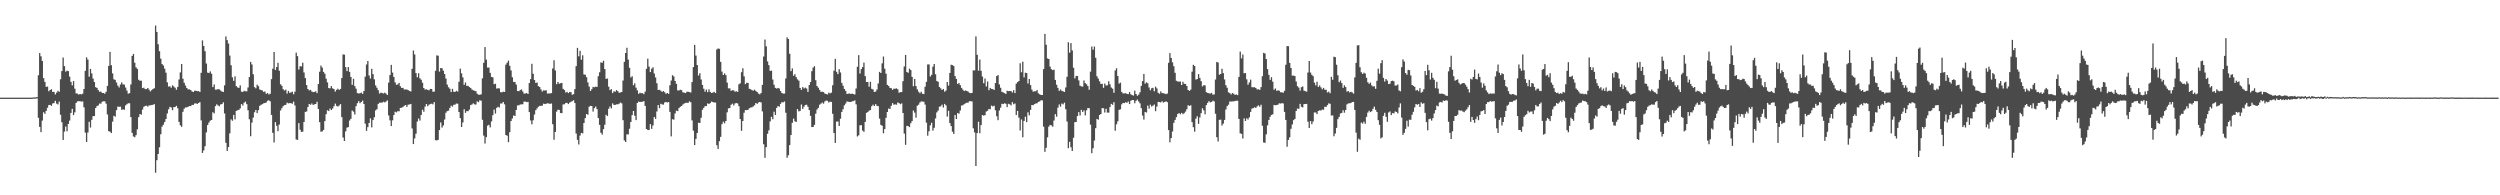 <svg xmlns="http://www.w3.org/2000/svg" width="1920" height="150"><path d="M0 75.000h1v1.000H0zM1 75.000h1v1.000H1zM2 75.000h1v1.000H2zM3 75.000h1v1.000H3zM4 75.000h1v1.000H4zM5 75.000h1v1.000H5zM6 75.000h1v1.000H6zM7 75.000h1v1.000H7zM8 75.000h1v1.000H8zM9 75.000h1v1.000H9zM10 75.000h1v1.000H10zM11 75.000h1v1.000H11zM12 75.000h1v1.000H12zM13 75.000h1v1.000H13zM14 75.000h1v1.000H14zM15 75.000h1v1.000H15zM16 75.000h1v1.000H16zM17 75.000h1v1.000H17zM18 75.000h1v1.000H18zM19 75.000h1v1.000H19zM20 75.000h1v1.000H20zM21 75.000h1v1.000H21zM22 75.000h1v1.000H22zM23 75.000h1v1.000H23zM24 74.985h1v1.000H24zM25 74.841h1v1.000H25zM26 74.779h1v1.000H26zM27 74.804h1v1.000H27zM28 74.539h1v1.000H28zM29 57.801h1v32.653H29zM30 40.775h1v56.637H30zM31 43.253h1v58.249H31zM32 46.790h1v45.830H32zM33 60.021h1v26.200H33zM34 62.853h1v24.613H34zM35 66.645h1v18.478H35zM36 66.518h1v16.252H36zM37 70.112h1v10.585H37zM38 69.108h1v11.407H38zM39 68.506h1v12.777H39zM40 70.603h1v8.878H40zM41 70.538h1v8.639H41zM42 72.495h1v4.927H42zM43 71.119h1v8.451H43zM44 69.741h1v10.470H44zM45 70.499h1v7.533H45zM46 60.857h1v27.268H46zM47 54.593h1v39.285H47zM48 44.180h1v63.364H48zM49 50.785h1v50.292H49zM50 55.022h1v42.166H50zM51 54.240h1v46.623H51zM52 54.627h1v40.530H52zM53 58.811h1v33.796H53zM54 62.867h1v23.849H54zM55 65.538h1v18.069H55zM56 62.247h1v26.134H56zM57 68.100h1v18.193H57zM58 71.719h1v7.346H58zM59 71.870h1v5.985H59zM60 72.654h1v5.085H60zM61 72.217h1v5.573H61zM62 72.501h1v5.515H62zM63 71.932h1v5.944H63zM64 68.333h1v14.122H64zM65 54.366h1v47.494H65zM66 44.020h1v65.053H66zM67 45.794h1v56.005H67zM68 58.866h1v34.687H68zM69 52.962h1v45.000H69zM70 56.358h1v35.626H70zM71 60.333h1v28.874H71zM72 63.001h1v26.137H72zM73 66.901h1v16.073H73zM74 67.530h1v13.985H74zM75 69.202h1v11.732H75zM76 70.522h1v8.976H76zM77 70.300h1v9.315H77zM78 71.363h1v6.781H78zM79 71.435h1v6.329H79zM80 71.978h1v5.825H80zM81 70.500h1v9.133H81zM82 65.949h1v21.941H82zM83 50.656h1v50.095H83zM84 39.841h1v61.258H84zM85 50.092h1v52.115H85zM86 56.349h1v37.113H86zM87 60.852h1v28.093H87zM88 61.384h1v28.198H88zM89 63.359h1v21.216H89zM90 65.763h1v16.123H90zM91 67.167h1v14.848H91zM92 64.897h1v17.015H92zM93 63.281h1v21.078H93zM94 64.836h1v19.114H94zM95 64.991h1v19.331H95zM96 67.210h1v13.720H96zM97 69.602h1v10.405H97zM98 71.931h1v7.359H98zM99 71.522h1v7.794H99zM100 64.847h1v25.081H100zM101 42.970h1v59.076H101zM102 41.401h1v63.421H102zM103 48.175h1v57.229H103zM104 51.708h1v52.095H104zM105 52.888h1v46.435H105zM106 61.235h1v28.772H106zM107 62.023h1v25.597H107zM108 61.976h1v26.095H108zM109 67.702h1v16.447H109zM110 67.309h1v14.694H110zM111 68.446h1v12.900H111zM112 68.398h1v12.751H112zM113 67.570h1v14.325H113zM114 68.843h1v12.134H114zM115 70.173h1v10.656H115zM116 69.200h1v11.501H116zM117 68.349h1v12.132H117zM118 67.746h1v12.212H118zM119 19.601h1v113.057H119zM120 24.541h1v98.505H120zM121 34.016h1v84.241H121zM122 39.297h1v73.802H122zM123 45.059h1v58.043H123zM124 49.180h1v48.026H124zM125 50.300h1v45.427H125zM126 52.757h1v40.929H126zM127 55.808h1v35.606H127zM128 63.218h1v23.918H128zM129 66.482h1v17.510H129zM130 66.286h1v15.804H130zM131 67.370h1v15.148H131zM132 65.558h1v19.065H132zM133 66.403h1v15.948H133zM134 67.381h1v14.771H134zM135 68.929h1v12.383H135zM136 66.773h1v16.387H136zM137 61.027h1v32.635H137zM138 55.615h1v40.660H138zM139 49.150h1v48.211H139zM140 60.465h1v25.395H140zM141 63.553h1v19.890H141zM142 65.693h1v16.863H142zM143 67.568h1v14.859H143zM144 68.653h1v13.390H144zM145 68.618h1v12.848H145zM146 69.181h1v12.329H146zM147 70.239h1v10.291H147zM148 70.652h1v9.952H148zM149 69.681h1v9.828H149zM150 69.655h1v9.680H150zM151 70.019h1v9.813H151zM152 69.920h1v9.175H152zM153 70.613h1v7.831H153zM154 55.921h1v36.548H154zM155 31.006h1v86.438H155zM156 35.333h1v80.176H156zM157 39.346h1v72.914H157zM158 48.781h1v52.904H158zM159 55.751h1v40.323H159zM160 56.113h1v37.974H160zM161 54.842h1v37.838H161zM162 56.623h1v35.546H162zM163 66.865h1v19.374H163zM164 64.877h1v22.230H164zM165 68.842h1v12.680H165zM166 68.804h1v11.335H166zM167 68.443h1v12.540H167zM168 68.647h1v12.966H168zM169 69.573h1v10.602H169zM170 70.306h1v9.609H170zM171 70.665h1v7.912H171zM172 65.555h1v21.591H172zM173 27.939h1v81.741H173zM174 30.840h1v85.089H174zM175 33.453h1v79.470H175zM176 42.687h1v59.719H176zM177 50.113h1v41.574H177zM178 59.394h1v33.344H178zM179 62.060h1v26.197H179zM180 58.617h1v33.083H180zM181 66.132h1v19.031H181zM182 67.144h1v17.524H182zM183 67.513h1v16.853H183zM184 65.551h1v17.654H184zM185 70.352h1v9.560H185zM186 70.648h1v10.383H186zM187 69.669h1v9.249H187zM188 70.078h1v8.005H188zM189 70.131h1v9.839H189zM190 67.166h1v17.527H190zM191 59.167h1v32.454H191zM192 47.510h1v57.126H192zM193 49.534h1v44.602H193zM194 57.020h1v33.290H194zM195 66.930h1v19.292H195zM196 67.841h1v16.620H196zM197 65.009h1v21.853H197zM198 66.225h1v18.385H198zM199 68.704h1v12.590H199zM200 69.153h1v11.314H200zM201 69.454h1v10.563H201zM202 70.581h1v8.763H202zM203 70.258h1v8.822H203zM204 72.078h1v6.607H204zM205 71.433h1v5.930H205zM206 72.537h1v4.531H206zM207 71.968h1v5.869H207zM208 60.798h1v27.457H208zM209 52.750h1v49.255H209zM210 39.887h1v69.537H210zM211 53.691h1v40.131H211zM212 51.490h1v45.056H212zM213 48.223h1v52.529H213zM214 54.315h1v41.316H214zM215 64.696h1v20.217H215zM216 65.877h1v17.212H216zM217 68.508h1v13.046H217zM218 69.492h1v11.269H218zM219 68.853h1v11.694H219zM220 71.855h1v7.009H220zM221 69.829h1v9.571H221zM222 71.264h1v7.879H222zM223 70.959h1v8.304H223zM224 70.377h1v9.299H224zM225 72.400h1v5.627H225zM226 70.390h1v10.610H226zM227 40.398h1v66.734H227zM228 43.087h1v64.364H228zM229 53.404h1v41.150H229zM230 50.816h1v48.835H230zM231 50.988h1v50.342H231zM232 48.160h1v52.941H232zM233 55.677h1v38.010H233zM234 59.977h1v25.941H234zM235 65.307h1v20.297H235zM236 68.354h1v13.855H236zM237 69.415h1v10.432H237zM238 69.022h1v11.477H238zM239 70.273h1v9.213H239zM240 70.762h1v9.850H240zM241 70.629h1v9.511H241zM242 70.111h1v9.746H242zM243 71.506h1v6.614H243zM244 64.526h1v19.204H244zM245 55.090h1v38.710H245zM246 50.356h1v50.831H246zM247 51.940h1v48.981H247zM248 55.193h1v44.616H248zM249 56.615h1v36.392H249zM250 60.426h1v27.267H250zM251 63.275h1v21.406H251zM252 67.656h1v17.650H252zM253 67.833h1v15.505H253zM254 66.120h1v18.412H254zM255 67.825h1v15.533H255zM256 68.415h1v13.208H256zM257 70.327h1v9.248H257zM258 68.955h1v12.350H258zM259 68.108h1v13.778H259zM260 69.047h1v12.072H260zM261 68.285h1v11.691H261zM262 59.949h1v30.016H262zM263 41.771h1v63.870H263zM264 42.003h1v66.299H264zM265 51.582h1v49.324H265zM266 54.624h1v43.435H266zM267 51.523h1v46.062H267zM268 55.191h1v37.360H268zM269 59.105h1v32.148H269zM270 65.143h1v19.769H270zM271 60.508h1v25.251H271zM272 66.171h1v21.773H272zM273 68.099h1v13.402H273zM274 71.493h1v7.768H274zM275 71.828h1v5.836H275zM276 71.581h1v7.688H276zM277 71.093h1v7.235H277zM278 72.097h1v5.147H278zM279 69.897h1v9.963H279zM280 58.894h1v36.082H280zM281 49.528h1v50.999H281zM282 46.866h1v50.780H282zM283 57.970h1v36.515H283zM284 60.310h1v30.636H284zM285 52.828h1v45.007H285zM286 56.941h1v35.284H286zM287 60.921h1v29.156H287zM288 65.602h1v19.169H288zM289 67.379h1v16.487H289zM290 69.296h1v10.525H290zM291 71.858h1v7.060H291zM292 71.123h1v7.702H292zM293 71.445h1v7.393H293zM294 71.815h1v6.301H294zM295 71.182h1v7.483H295zM296 71.865h1v6.112H296zM297 72.968h1v4.152H297zM298 63.450h1v25.246H298zM299 57.663h1v34.746H299zM300 49.804h1v47.002H300zM301 55.774h1v36.624H301zM302 59.072h1v29.302H302zM303 63.266h1v22.537H303zM304 65.112h1v21.190H304zM305 64.830h1v20.511H305zM306 63.622h1v21.858H306zM307 66.239h1v16.667H307zM308 67.544h1v15.205H308zM309 67.469h1v14.667H309zM310 68.750h1v12.431H310zM311 68.653h1v12.045H311zM312 68.749h1v13.339H312zM313 69.217h1v11.144H313zM314 69.829h1v10.381H314zM315 70.234h1v9.591H315zM316 52.861h1v45.786H316zM317 38.821h1v71.802H317zM318 41.854h1v64.461H318zM319 56.110h1v46.613H319zM320 59.357h1v33.997H320zM321 56.289h1v34.703H321zM322 60.162h1v32.445H322zM323 61.258h1v27.029H323zM324 63.546h1v20.716H324zM325 67.580h1v18.257H325zM326 68.808h1v13.083H326zM327 68.545h1v11.334H327zM328 69.035h1v12.501H328zM329 69.378h1v11.049H329zM330 68.278h1v11.624H330zM331 68.328h1v11.300H331zM332 70.441h1v9.744H332zM333 70.370h1v8.046H333zM334 54.392h1v53.270H334zM335 42.560h1v65.284H335zM336 42.764h1v64.653H336zM337 54.972h1v44.934H337zM338 52.223h1v41.817H338zM339 52.441h1v45.582H339zM340 54.344h1v42.028H340zM341 56.832h1v34.984H341zM342 60.344h1v26.213H342zM343 64.963h1v20.402H343zM344 67.033h1v17.985H344zM345 68.160h1v14.799H345zM346 70.707h1v10.434H346zM347 68.185h1v13.666H347zM348 70.444h1v10.019H348zM349 70.595h1v9.731H349zM350 69.743h1v9.753H350zM351 70.345h1v9.310H351zM352 62.824h1v23.174H352zM353 52.685h1v38.062H353zM354 56.332h1v41.201H354zM355 59.452h1v34.619H355zM356 65.129h1v18.772H356zM357 63.333h1v23.354H357zM358 65.952h1v19.384H358zM359 65.890h1v19.531H359zM360 66.860h1v17.310H360zM361 67.553h1v13.186H361zM362 68.782h1v11.424H362zM363 69.327h1v10.022H363zM364 69.753h1v10.420H364zM365 70.025h1v10.254H365zM366 71.951h1v5.936H366zM367 72.721h1v5.745H367zM368 72.740h1v4.288H368zM369 72.456h1v4.914H369zM370 60.162h1v31.822H370zM371 48.241h1v55.904H371zM372 36.152h1v74.061H372zM373 45.768h1v59.528H373zM374 51.859h1v44.649H374zM375 51.840h1v43.982H375zM376 55.987h1v41.855H376zM377 59.062h1v34.150H377zM378 59.411h1v29.062H378zM379 64.680h1v19.472H379zM380 64.304h1v22.872H380zM381 68.064h1v14.797H381zM382 67.749h1v14.240H382zM383 67.933h1v14.678H383zM384 70.768h1v8.752H384zM385 70.886h1v8.554H385zM386 70.385h1v7.966H386zM387 70.600h1v9.527H387zM388 49.649h1v54.007H388zM389 48.119h1v56.124H389zM390 46.583h1v62.550H390zM391 50.531h1v51.008H391zM392 54.049h1v38.934H392zM393 59.323h1v31.660H393zM394 62.862h1v25.816H394zM395 63.023h1v26.046H395zM396 64.973h1v19.464H396zM397 69.849h1v11.105H397zM398 70.048h1v10.871H398zM399 69.202h1v11.093H399zM400 68.673h1v11.455H400zM401 70.238h1v9.841H401zM402 71.863h1v6.160H402zM403 71.816h1v6.210H403zM404 71.357h1v7.106H404zM405 72.201h1v6.020H405zM406 63.801h1v22.248H406zM407 60.787h1v31.720H407zM408 48.994h1v46.501H408zM409 56.608h1v35.765H409zM410 61.459h1v26.486H410zM411 63.652h1v20.988H411zM412 63.365h1v19.889H412zM413 66.151h1v15.799H413zM414 66.821h1v14.531H414zM415 68.637h1v12.602H415zM416 70.302h1v10.857H416zM417 69.385h1v10.209H417zM418 69.503h1v10.442H418zM419 69.340h1v10.316H419zM420 71.908h1v7.384H420zM421 71.695h1v7.844H421zM422 71.766h1v8.025H422zM423 71.456h1v7.986H423zM424 52.595h1v42.802H424zM425 46.279h1v61.041H425zM426 54.133h1v47.181H426zM427 64.678h1v21.056H427zM428 62.922h1v21.295H428zM429 64.298h1v20.150H429zM430 63.903h1v22.905H430zM431 63.669h1v23.273H431zM432 68.244h1v12.006H432zM433 69.092h1v10.986H433zM434 71.042h1v8.048H434zM435 70.503h1v8.463H435zM436 71.528h1v8.406H436zM437 70.656h1v8.182H437zM438 70.818h1v7.343H438zM439 72.816h1v4.882H439zM440 72.282h1v4.706H440zM441 68.448h1v10.703H441zM442 50.788h1v51.752H442zM443 36.771h1v70.579H443zM444 43.263h1v67.666H444zM445 38.992h1v65.137H445zM446 45.866h1v56.241H446zM447 42.518h1v59.924H447zM448 57.201h1v37.238H448zM449 57.419h1v33.301H449zM450 59.280h1v28.342H450zM451 63.289h1v24.815H451zM452 66.510h1v15.477H452zM453 69.868h1v11.427H453zM454 68.516h1v12.930H454zM455 66.729h1v18.985H455zM456 67.005h1v16.039H456zM457 66.495h1v15.298H457zM458 66.780h1v17.033H458zM459 58.502h1v32.177H459zM460 55.507h1v40.412H460zM461 47.945h1v53.970H461zM462 48.223h1v55.170H462zM463 46.622h1v52.576H463zM464 53.051h1v42.738H464zM465 60.560h1v27.605H465zM466 60.334h1v28.814H466zM467 66.575h1v16.949H467zM468 69.204h1v12.555H468zM469 68.461h1v14.772H469zM470 71.488h1v7.923H470zM471 70.093h1v10.480H471zM472 70.466h1v10.086H472zM473 69.217h1v10.929H473zM474 70.024h1v10.101H474zM475 71.277h1v8.371H475zM476 71.005h1v7.736H476zM477 70.657h1v8.735H477zM478 61.844h1v30.469H478zM479 47.510h1v60.326H479zM480 40.716h1v68.325H480zM481 36.659h1v66.515H481zM482 45.749h1v57.503H482zM483 52.072h1v46.776H483zM484 59.511h1v34.170H484zM485 58.566h1v29.850H485zM486 65.490h1v19.760H486zM487 63.980h1v24.903H487zM488 67.346h1v24.935H488zM489 69.351h1v9.729H489zM490 72.020h1v6.028H490zM491 71.212h1v7.139H491zM492 71.649h1v6.607H492zM493 71.507h1v6.643H493zM494 72.359h1v5.277H494zM495 70.332h1v10.986H495zM496 52.859h1v46.204H496zM497 45.048h1v54.720H497zM498 51.143h1v48.747H498zM499 55.346h1v39.994H499zM500 52.767h1v46.182H500zM501 51.684h1v44.683H501zM502 56.474h1v33.399H502zM503 59.475h1v31.813H503zM504 63.937h1v21.645H504zM505 69.063h1v11.568H505zM506 68.981h1v14.092H506zM507 69.646h1v10.029H507zM508 70.603h1v9.566H508zM509 69.896h1v10.499H509zM510 70.824h1v7.888H510zM511 72.060h1v6.202H511zM512 71.419h1v7.306H512zM513 72.106h1v6.297H513zM514 65.509h1v20.400H514zM515 61.848h1v42.891H515zM516 57.739h1v33.789H516zM517 58.694h1v33.227H517zM518 62.178h1v24.975H518zM519 64.385h1v20.614H519zM520 69.412h1v15.927H520zM521 69.432h1v13.555H521zM522 68.897h1v13.060H522zM523 69.291h1v12.109H523zM524 70.936h1v9.279H524zM525 71.181h1v8.343H525zM526 71.480h1v7.516H526zM527 70.439h1v8.478H527zM528 70.453h1v8.563H528zM529 70.731h1v7.097H529zM530 71.064h1v7.455H530zM531 63.018h1v29.473H531zM532 51.484h1v48.861H532zM533 34.473h1v76.949H533zM534 42.709h1v63.922H534zM535 49.948h1v52.166H535zM536 58.023h1v36.247H536zM537 56.202h1v38.286H537zM538 61.028h1v29.464H538zM539 65.245h1v19.067H539zM540 68.151h1v14.684H540zM541 70.403h1v11.120H541zM542 68.740h1v12.703H542zM543 70.770h1v8.658H543zM544 68.624h1v11.295H544zM545 70.566h1v8.570H545zM546 71.448h1v6.554H546zM547 71.104h1v7.302H547zM548 70.520h1v8.221H548zM549 71.469h1v7.301H549zM550 37.991h1v73.532H550zM551 37.150h1v77.246H551zM552 37.545h1v70.916H552zM553 47.496h1v57.610H553zM554 55.010h1v40.308H554zM555 57.625h1v35.878H555zM556 56.392h1v38.352H556zM557 57.758h1v35.186H557zM558 63.420h1v22.867H558zM559 67.866h1v15.310H559zM560 67.858h1v15.123H560zM561 69.810h1v10.653H561zM562 69.235h1v10.407H562zM563 69.417h1v11.584H563zM564 70.414h1v9.070H564zM565 70.115h1v9.016H565zM566 70.548h1v8.936H566zM567 64.775h1v16.778H567zM568 63.964h1v27.472H568zM569 55.436h1v45.006H569zM570 52.440h1v40.491H570zM571 58.610h1v27.975H571zM572 64.597h1v19.947H572zM573 63.535h1v21.053H573zM574 63.712h1v20.684H574zM575 68.217h1v14.936H575zM576 68.527h1v14.043H576zM577 69.234h1v13.186H577zM578 69.612h1v12.085H578zM579 68.846h1v12.010H579zM580 69.851h1v9.265H580zM581 70.670h1v9.107H581zM582 71.824h1v6.902H582zM583 72.449h1v5.860H583zM584 71.458h1v7.245H584zM585 65.161h1v20.413H585zM586 43.439h1v67.361H586zM587 30.374h1v90.824H587zM588 35.562h1v77.435H588zM589 47.178h1v55.557H589zM590 50.022h1v50.091H590zM591 54.447h1v38.806H591zM592 54.228h1v35.480H592zM593 61.072h1v30.472H593zM594 65.079h1v20.697H594zM595 67.464h1v20.823H595zM596 68.066h1v14.832H596zM597 67.533h1v13.900H597zM598 67.988h1v13.977H598zM599 69.925h1v9.861H599zM600 71.435h1v7.011H600zM601 71.870h1v6.781H601zM602 71.894h1v6.043H602zM603 60.284h1v26.308H603zM604 28.683h1v92.439H604zM605 29.959h1v89.284H605zM606 41.250h1v70.197H606zM607 54.643h1v49.067H607zM608 52.553h1v41.781H608zM609 58.177h1v32.900H609zM610 56.967h1v36.189H610zM611 59.220h1v34.494H611zM612 60.928h1v22.829H612zM613 61.933h1v23.615H613zM614 67.520h1v17.645H614zM615 68.998h1v11.290H615zM616 66.873h1v16.763H616zM617 67.926h1v14.050H617zM618 67.272h1v13.365H618zM619 68.017h1v12.438H619zM620 70.577h1v11.373H620zM621 65.306h1v19.162H621zM622 63.035h1v25.934H622zM623 54.675h1v42.932H623zM624 51.899h1v45.622H624zM625 50.840h1v45.056H625zM626 61.610h1v25.683H626zM627 66.041h1v18.064H627zM628 67.363h1v15.489H628zM629 69.083h1v11.330H629zM630 70.595h1v9.006H630zM631 70.416h1v8.330H631zM632 70.714h1v8.880H632zM633 71.904h1v5.947H633zM634 72.191h1v5.041H634zM635 72.554h1v4.861H635zM636 71.100h1v7.641H636zM637 71.724h1v6.380H637zM638 71.119h1v7.184H638zM639 65.479h1v21.908H639zM640 54.293h1v47.828H640zM641 45.215h1v64.535H641zM642 55.132h1v38.243H642zM643 56.938h1v36.370H643zM644 53.123h1v43.648H644zM645 55.651h1v35.526H645zM646 63.664h1v22.292H646zM647 65.826h1v18.029H647zM648 68.316h1v12.555H648zM649 69.809h1v9.725H649zM650 72.134h1v5.791H650zM651 71.929h1v6.226H651zM652 71.757h1v6.585H652zM653 72.129h1v6.231H653zM654 71.889h1v5.835H654zM655 72.283h1v5.399H655zM656 72.557h1v4.505H656zM657 67.925h1v12.197H657zM658 51.275h1v53.531H658zM659 42.334h1v61.593H659zM660 56.468h1v39.765H660zM661 53.100h1v42.991H661zM662 51.535h1v48.751H662zM663 48.088h1v53.121H663zM664 58.445h1v35.174H664zM665 62.984h1v23.679H665zM666 63.051h1v23.029H666zM667 66.635h1v18.347H667zM668 62.811h1v21.718H668zM669 68.199h1v13.398H669zM670 68.700h1v11.676H670zM671 70.662h1v10.741H671zM672 70.290h1v9.675H672zM673 68.762h1v12.497H673zM674 64.101h1v17.456H674zM675 55.186h1v35.914H675zM676 56.044h1v39.859H676zM677 48.661h1v47.880H677zM678 43.432h1v58.893H678zM679 52.760h1v46.387H679zM680 56.587h1v33.889H680zM681 65.188h1v20.848H681zM682 65.988h1v17.367H682zM683 67.497h1v16.172H683zM684 67.713h1v13.521H684zM685 69.029h1v10.175H685zM686 68.108h1v12.328H686zM687 68.124h1v12.001H687zM688 67.857h1v12.568H688zM689 68.552h1v10.162H689zM690 71.229h1v7.957H690zM691 70.762h1v9.253H691zM692 70.688h1v8.711H692zM693 62.377h1v24.420H693zM694 51.067h1v51.553H694zM695 42.209h1v69.014H695zM696 55.275h1v41.369H696zM697 55.891h1v40.971H697zM698 52.723h1v44.922H698zM699 53.800h1v40.830H699zM700 59.050h1v33.922H700zM701 66.182h1v18.700H701zM702 60.664h1v25.810H702zM703 66.092h1v24.271H703zM704 68.602h1v12.626H704zM705 70.411h1v9.958H705zM706 71.585h1v7.127H706zM707 70.471h1v7.399H707zM708 72.006h1v6.040H708zM709 72.247h1v5.893H709zM710 66.624h1v13.695H710zM711 62.869h1v31.333H711zM712 49.519h1v54.687H712zM713 49.451h1v51.426H713zM714 58.785h1v37.447H714zM715 57.485h1v36.750H715zM716 51.145h1v49.175H716zM717 49.136h1v49.019H717zM718 57.014h1v33.992H718zM719 62.172h1v24.175H719zM720 62.839h1v22.113H720zM721 66.827h1v15.071H721zM722 67.852h1v13.816H722zM723 69.138h1v11.239H723zM724 68.299h1v14.289H724zM725 70.397h1v9.437H725zM726 69.518h1v11.420H726zM727 62.956h1v26.608H727zM728 65.763h1v19.332H728zM729 55.991h1v38.500H729zM730 49.704h1v47.116H730zM731 49.987h1v51.118H731zM732 50.742h1v52.094H732zM733 58.417h1v29.895H733zM734 60.615h1v30.776H734zM735 64.444h1v22.389H735zM736 63.758h1v23.518H736zM737 65.369h1v19.530H737zM738 67.458h1v13.572H738zM739 68.825h1v12.023H739zM740 69.932h1v10.074H740zM741 69.448h1v9.932H741zM742 69.861h1v9.049H742zM743 70.278h1v8.593H743zM744 71.254h1v6.536H744zM745 71.571h1v6.140H745zM746 71.325h1v6.592H746zM747 54.028h1v44.518H747zM748 54.044h1v47.618H748zM749 27.965h1v99.541H749zM750 42.069h1v60.140H750zM751 54.255h1v39.257H751zM752 45.747h1v56.614H752zM753 54.411h1v41.658H753zM754 58.783h1v29.592H754zM755 63.909h1v24.904H755zM756 60.302h1v28.099H756zM757 66.396h1v19.273H757zM758 62.572h1v22.472H758zM759 69.268h1v14.378H759zM760 67.544h1v16.350H760zM761 68.302h1v12.779H761zM762 68.385h1v13.317H762zM763 69.114h1v12.080H763zM764 63.793h1v20.925H764zM765 58.416h1v30.881H765zM766 57.628h1v34.681H766zM767 64.819h1v20.002H767zM768 67.374h1v15.299H768zM769 70.566h1v9.154H769zM770 70.966h1v9.027H770zM771 71.507h1v7.799H771zM772 72.120h1v7.610H772zM773 69.696h1v12.584H773zM774 69.998h1v9.728H774zM775 69.865h1v10.243H775zM776 69.993h1v10.933H776zM777 71.040h1v7.387H777zM778 69.248h1v10.841H778zM779 71.482h1v7.984H779zM780 64.271h1v24.116H780zM781 63.077h1v22.108H781zM782 62.272h1v28.069H782zM783 48.578h1v51.602H783zM784 55.525h1v36.222H784zM785 47.378h1v58.027H785zM786 59.447h1v33.428H786zM787 55.854h1v33.788H787zM788 56.082h1v37.721H788zM789 64.088h1v22.177H789zM790 60.677h1v27.883H790zM791 65.398h1v19.017H791zM792 68.832h1v11.827H792zM793 70.435h1v10.372H793zM794 70.106h1v9.854H794zM795 70.097h1v9.397H795zM796 69.183h1v10.066H796zM797 71.682h1v6.539H797zM798 72.413h1v5.532H798zM799 72.967h1v4.055H799zM800 72.982h1v4.142H800zM801 53.113h1v44.167H801zM802 26.030h1v90.578H802zM803 34.358h1v79.146H803zM804 44.865h1v60.609H804zM805 45.294h1v51.990H805zM806 51.158h1v44.816H806zM807 53.147h1v43.136H807zM808 53.878h1v43.447H808zM809 53.483h1v39.092H809zM810 61.405h1v26.275H810zM811 65.060h1v24.519H811zM812 67.470h1v15.203H812zM813 69.787h1v10.441H813zM814 68.725h1v13.206H814zM815 69.764h1v9.731H815zM816 70.136h1v10.050H816zM817 70.595h1v8.266H817zM818 67.195h1v16.746H818zM819 58.973h1v34.365H819zM820 32.485h1v81.312H820zM821 40.443h1v68.513H821zM822 33.068h1v80.021H822zM823 38.690h1v77.267H823zM824 52.015h1v53.804H824zM825 60.190h1v33.635H825zM826 58.266h1v35.401H826zM827 58.432h1v30.703H827zM828 61.750h1v24.377H828zM829 65.785h1v22.965H829zM830 66.341h1v18.050H830zM831 66.491h1v19.573H831zM832 61.784h1v22.998H832zM833 63.867h1v24.769H833zM834 64.698h1v20.028H834zM835 66.104h1v16.824H835zM836 68.926h1v14.213H836zM837 55.025h1v40.712H837zM838 35.716h1v81.967H838zM839 38.186h1v75.683H839zM840 35.739h1v72.196H840zM841 44.324h1v54.120H841zM842 58.558h1v32.780H842zM843 60.375h1v31.559H843zM844 62.462h1v25.852H844zM845 64.436h1v23.104H845zM846 64.352h1v18.665H846zM847 67.406h1v15.794H847zM848 64.159h1v22.281H848zM849 65.671h1v17.876H849zM850 65.488h1v20.990H850zM851 62.411h1v24.102H851zM852 64.776h1v17.447H852zM853 67.207h1v12.556H853zM854 68.122h1v12.379H854zM855 71.247h1v7.257H855zM856 54.096h1v46.305H856zM857 52.448h1v43.039H857zM858 58.391h1v34.817H858zM859 64.223h1v20.163H859zM860 63.443h1v20.501H860zM861 70.625h1v9.525H861zM862 71.746h1v7.323H862zM863 71.730h1v7.499H863zM864 71.546h1v6.988H864zM865 72.085h1v6.847H865zM866 72.307h1v5.646H866zM867 70.685h1v9.233H867zM868 72.399h1v5.018H868zM869 73.072h1v3.734H869zM870 73.432h1v3.423H870zM871 69.619h1v9.697H871zM872 72.197h1v5.258H872zM873 73.537h1v2.915H873zM874 72.717h1v5.229H874zM875 70.870h1v8.488H875zM876 65.936h1v17.171H876zM877 62.240h1v26.510H877zM878 56.761h1v35.108H878zM879 64.242h1v21.745H879zM880 63.241h1v23.189H880zM881 63.973h1v17.111H881zM882 67.185h1v16.291H882zM883 69.327h1v11.033H883zM884 67.777h1v14.044H884zM885 67.425h1v13.704H885zM886 70.097h1v10.163H886zM887 66.586h1v18.840H887zM888 67.913h1v13.964H888zM889 71.218h1v7.060H889zM890 71.993h1v6.418H890zM891 70.179h1v8.517H891zM892 71.489h1v6.294H892zM893 71.606h1v7.176H893zM894 71.901h1v6.392H894zM895 72.284h1v5.518H895zM896 71.860h1v6.619H896zM897 48.251h1v51.634H897zM898 40.787h1v68.508H898zM899 44.507h1v61.516H899zM900 47.880h1v53.088H900zM901 50.915h1v43.379H901zM902 55.936h1v36.179H902zM903 62.057h1v27.888H903zM904 62.564h1v25.043H904zM905 62.742h1v24.021H905zM906 62.570h1v25.254H906zM907 65.272h1v21.394H907zM908 62.838h1v24.884H908zM909 64.336h1v22.586H909zM910 64.492h1v21.207H910zM911 66.063h1v17.811H911zM912 69.114h1v11.709H912zM913 69.767h1v11.567H913zM914 68.793h1v12.040H914zM915 55.029h1v38.776H915zM916 49.743h1v47.955H916zM917 50.625h1v50.514H917zM918 61.138h1v29.974H918zM919 60.692h1v28.621H919zM920 56.891h1v38.237H920zM921 59.807h1v30.388H921zM922 62.342h1v24.601H922zM923 66.374h1v16.760H923zM924 65.414h1v19.340H924zM925 65.580h1v22.246H925zM926 70.819h1v9.926H926zM927 71.350h1v7.635H927zM928 71.651h1v6.034H928zM929 71.892h1v6.757H929zM930 71.298h1v7.050H930zM931 72.683h1v4.630H931zM932 72.494h1v5.391H932zM933 61.056h1v26.308H933zM934 47.545h1v57.821H934zM935 48.038h1v60.615H935zM936 57.320h1v34.734H936zM937 56.809h1v35.052H937zM938 52.853h1v43.631H938zM939 56.181h1v38.734H939zM940 61.033h1v31.098H940zM941 65.431h1v18.659H941zM942 67.386h1v14.117H942zM943 70.936h1v9.428H943zM944 71.502h1v6.472H944zM945 72.563h1v5.438H945zM946 71.495h1v6.394H946zM947 72.011h1v5.882H947zM948 72.922h1v4.595H948zM949 72.504h1v4.885H949zM950 73.056h1v4.320H950zM951 59.034h1v32.283H951zM952 39.651h1v62.767H952zM953 44.827h1v57.985H953zM954 41.885h1v64.512H954zM955 56.271h1v34.664H955zM956 56.070h1v36.836H956zM957 60.927h1v29.965H957zM958 65.064h1v26.731H958zM959 63.274h1v26.838H959zM960 61.158h1v24.826H960zM961 66.901h1v16.524H961zM962 67.082h1v16.003H962zM963 66.994h1v15.386H963zM964 67.592h1v15.281H964zM965 68.701h1v12.999H965zM966 68.504h1v12.380H966zM967 69.041h1v12.977H967zM968 66.920h1v13.495H968zM969 58.518h1v38.070H969zM970 40.626h1v68.852H970zM971 41.048h1v68.612H971zM972 45.353h1v57.813H972zM973 53.095h1v43.144H973zM974 57.515h1v34.662H974zM975 61.363h1v28.326H975zM976 59.311h1v28.965H976zM977 62.719h1v25.108H977zM978 68.898h1v11.679H978zM979 67.930h1v12.982H979zM980 69.678h1v10.971H980zM981 69.397h1v10.984H981zM982 69.660h1v9.688H982zM983 70.835h1v8.750H983zM984 70.875h1v8.355H984zM985 71.282h1v8.184H985zM986 69.726h1v16.174H986zM987 49.696h1v42.401H987zM988 35.369h1v77.304H988zM989 35.505h1v71.980H989zM990 48.294h1v57.201H990zM991 52.172h1v46.741H991zM992 58.058h1v37.528H992zM993 58.052h1v34.216H993zM994 58.433h1v32.896H994zM995 62.601h1v22.671H995zM996 66.209h1v17.170H996zM997 67.256h1v16.362H997zM998 69.577h1v10.207H998zM999 66.988h1v15.021H999zM1000 66.381h1v16.143H1000zM1001 69.633h1v10.337H1001zM1002 69.975h1v9.887H1002zM1003 70.420h1v9.364H1003zM1004 55.707h1v37.709H1004zM1005 46.838h1v51.472H1005zM1006 55.729h1v37.275H1006zM1007 57.462h1v37.946H1007zM1008 58.522h1v34.809H1008zM1009 63.457h1v22.922H1009zM1010 65.515h1v20.871H1010zM1011 62.764h1v24.898H1011zM1012 66.767h1v18.435H1012zM1013 65.573h1v19.156H1013zM1014 67.140h1v17.685H1014zM1015 68.582h1v15.607H1015zM1016 67.480h1v16.816H1016zM1017 68.894h1v13.066H1017zM1018 68.968h1v13.178H1018zM1019 71.030h1v9.705H1019zM1020 70.343h1v9.041H1020zM1021 71.595h1v8.112H1021zM1022 58.985h1v29.800H1022zM1023 61.228h1v27.370H1023zM1024 43.571h1v61.104H1024zM1025 43.881h1v58.666H1025zM1026 49.723h1v48.501H1026zM1027 57.824h1v33.681H1027zM1028 63.152h1v26.599H1028zM1029 61.827h1v25.325H1029zM1030 63.797h1v22.915H1030zM1031 67.480h1v17.201H1031zM1032 65.468h1v21.054H1032zM1033 66.875h1v17.620H1033zM1034 70.329h1v9.825H1034zM1035 69.954h1v9.483H1035zM1036 70.975h1v8.327H1036zM1037 70.449h1v8.682H1037zM1038 70.951h1v7.382H1038zM1039 71.877h1v6.400H1039zM1040 59.432h1v24.984H1040zM1041 48.290h1v53.592H1041zM1042 34.913h1v81.675H1042zM1043 34.665h1v71.808H1043zM1044 51.595h1v55.764H1044zM1045 55.522h1v38.629H1045zM1046 56.792h1v38.124H1046zM1047 55.793h1v37.662H1047zM1048 56.460h1v38.610H1048zM1049 59.754h1v30.011H1049zM1050 63.181h1v23.315H1050zM1051 64.340h1v20.700H1051zM1052 63.443h1v22.698H1052zM1053 65.572h1v19.837H1053zM1054 66.470h1v17.097H1054zM1055 66.270h1v15.667H1055zM1056 68.203h1v16.167H1056zM1057 62.034h1v23.984H1057zM1058 52.754h1v39.574H1058zM1059 56.578h1v39.272H1059zM1060 48.542h1v57.755H1060zM1061 46.183h1v59.304H1061zM1062 59.784h1v29.217H1062zM1063 62.605h1v24.019H1063zM1064 60.663h1v29.024H1064zM1065 61.907h1v31.621H1065zM1066 64.550h1v21.823H1066zM1067 64.235h1v21.384H1067zM1068 62.254h1v26.174H1068zM1069 61.952h1v24.878H1069zM1070 62.409h1v24.751H1070zM1071 65.757h1v19.794H1071zM1072 65.635h1v20.377H1072zM1073 64.943h1v22.122H1073zM1074 69.459h1v13.084H1074zM1075 70.145h1v9.267H1075zM1076 51.620h1v38.718H1076zM1077 45.637h1v57.922H1077zM1078 47.284h1v54.732H1078zM1079 56.089h1v42.873H1079zM1080 57.388h1v35.337H1080zM1081 53.603h1v43.611H1081zM1082 53.930h1v37.999H1082zM1083 57.962h1v34.060H1083zM1084 65.272h1v22.840H1084zM1085 65.927h1v19.937H1085zM1086 66.645h1v15.808H1086zM1087 69.500h1v10.382H1087zM1088 69.087h1v11.359H1088zM1089 70.110h1v9.748H1089zM1090 67.760h1v14.435H1090zM1091 71.226h1v7.405H1091zM1092 70.466h1v9.259H1092zM1093 68.520h1v10.753H1093zM1094 54.478h1v32.222H1094zM1095 57.693h1v36.110H1095zM1096 49.747h1v50.367H1096zM1097 53.988h1v37.569H1097zM1098 61.081h1v30.042H1098zM1099 55.933h1v36.682H1099zM1100 59.737h1v30.982H1100zM1101 61.299h1v25.840H1101zM1102 67.719h1v16.871H1102zM1103 62.824h1v18.266H1103zM1104 68.062h1v13.661H1104zM1105 71.862h1v6.804H1105zM1106 72.034h1v6.264H1106zM1107 71.819h1v6.933H1107zM1108 72.254h1v4.934H1108zM1109 72.526h1v5.059H1109zM1110 73.472h1v3.486H1110zM1111 73.641h1v3.618H1111zM1112 54.790h1v38.733H1112zM1113 51.515h1v50.534H1113zM1114 42.788h1v64.014H1114zM1115 53.581h1v47.261H1115zM1116 58.596h1v34.294H1116zM1117 61.943h1v27.167H1117zM1118 61.397h1v27.659H1118zM1119 60.929h1v27.166H1119zM1120 63.587h1v21.018H1120zM1121 64.869h1v20.163H1121zM1122 64.334h1v20.520H1122zM1123 63.760h1v21.905H1123zM1124 63.820h1v22.352H1124zM1125 64.895h1v20.054H1125zM1126 66.565h1v17.467H1126zM1127 68.461h1v13.939H1127zM1128 70.988h1v9.702H1128zM1129 60.529h1v33.046H1129zM1130 61.062h1v28.763H1130zM1131 59.104h1v33.081H1131zM1132 53.430h1v40.877H1132zM1133 60.643h1v30.859H1133zM1134 60.992h1v28.525H1134zM1135 56.493h1v35.835H1135zM1136 59.156h1v29.096H1136zM1137 63.375h1v22.164H1137zM1138 67.334h1v17.911H1138zM1139 64.032h1v20.508H1139zM1140 65.854h1v21.686H1140zM1141 69.404h1v10.462H1141zM1142 70.914h1v7.523H1142zM1143 72.254h1v6.205H1143zM1144 71.667h1v5.953H1144zM1145 71.939h1v6.155H1145zM1146 71.776h1v6.123H1146zM1147 71.888h1v5.791H1147zM1148 58.686h1v32.204H1148zM1149 54.751h1v43.808H1149zM1150 49.551h1v52.601H1150zM1151 55.822h1v36.237H1151zM1152 57.685h1v32.654H1152zM1153 56.228h1v40.113H1153zM1154 56.908h1v36.791H1154zM1155 61.327h1v28.545H1155zM1156 66.099h1v19.122H1156zM1157 67.063h1v14.187H1157zM1158 70.060h1v10.326H1158zM1159 72.091h1v6.193H1159zM1160 72.677h1v5.549H1160zM1161 72.228h1v5.945H1161zM1162 72.295h1v5.088H1162zM1163 72.919h1v4.298H1163zM1164 73.334h1v3.041H1164zM1165 60.161h1v28.971H1165zM1166 49.507h1v50.307H1166zM1167 52.557h1v47.307H1167zM1168 54.386h1v46.835H1168zM1169 41.827h1v55.364H1169zM1170 53.955h1v35.765H1170zM1171 60.771h1v27.773H1171zM1172 63.698h1v24.011H1172zM1173 66.203h1v18.871H1173zM1174 61.336h1v25.023H1174zM1175 66.677h1v19.038H1175zM1176 63.762h1v21.853H1176zM1177 64.231h1v23.401H1177zM1178 66.777h1v17.965H1178zM1179 69.383h1v11.260H1179zM1180 68.075h1v13.670H1180zM1181 68.115h1v13.546H1181zM1182 69.743h1v10.053H1182zM1183 70.008h1v8.762H1183zM1184 53.514h1v39.328H1184zM1185 52.920h1v50.494H1185zM1186 49.219h1v53.513H1186zM1187 58.111h1v34.588H1187zM1188 57.428h1v33.138H1188zM1189 59.291h1v32.273H1189zM1190 56.205h1v36.835H1190zM1191 63.436h1v25.602H1191zM1192 65.124h1v18.897H1192zM1193 67.718h1v14.213H1193zM1194 70.629h1v10.569H1194zM1195 71.471h1v7.633H1195zM1196 71.179h1v8.631H1196zM1197 72.193h1v6.544H1197zM1198 71.523h1v5.825H1198zM1199 71.995h1v6.434H1199zM1200 70.547h1v6.369H1200zM1201 71.089h1v6.749H1201zM1202 64.691h1v25.705H1202zM1203 54.415h1v45.556H1203zM1204 47.784h1v53.820H1204zM1205 58.962h1v37.720H1205zM1206 58.919h1v31.459H1206zM1207 58.158h1v33.248H1207zM1208 60.889h1v31.856H1208zM1209 63.506h1v23.059H1209zM1210 67.992h1v14.152H1210zM1211 69.022h1v11.756H1211zM1212 70.279h1v9.162H1212zM1213 71.752h1v7.252H1213zM1214 71.989h1v6.730H1214zM1215 71.874h1v5.344H1215zM1216 72.403h1v5.259H1216zM1217 72.035h1v5.742H1217zM1218 72.480h1v5.936H1218zM1219 69.617h1v10.721H1219zM1220 44.130h1v50.422H1220zM1221 51.434h1v48.281H1221zM1222 53.774h1v45.797H1222zM1223 51.766h1v47.125H1223zM1224 55.177h1v35.850H1224zM1225 60.761h1v27.905H1225zM1226 63.910h1v25.678H1226zM1227 65.936h1v17.659H1227zM1228 67.894h1v15.212H1228zM1229 66.947h1v14.537H1229zM1230 69.444h1v11.432H1230zM1231 68.019h1v13.565H1231zM1232 69.820h1v11.987H1232zM1233 67.163h1v15.755H1233zM1234 70.241h1v10.699H1234zM1235 69.731h1v10.516H1235zM1236 69.468h1v11.479H1236zM1237 70.039h1v15.161H1237zM1238 56.220h1v37.397H1238zM1239 59.553h1v36.815H1239zM1240 55.169h1v41.345H1240zM1241 55.406h1v38.121H1241zM1242 56.218h1v35.700H1242zM1243 60.290h1v24.840H1243zM1244 66.741h1v20.606H1244zM1245 64.721h1v18.926H1245zM1246 68.392h1v14.648H1246zM1247 65.623h1v22.422H1247zM1248 66.959h1v17.555H1248zM1249 69.414h1v9.961H1249zM1250 70.293h1v8.725H1250zM1251 71.653h1v6.069H1251zM1252 72.751h1v5.057H1252zM1253 72.190h1v5.397H1253zM1254 71.789h1v6.404H1254zM1255 71.600h1v6.014H1255zM1256 61.374h1v28.594H1256zM1257 48.029h1v58.809H1257zM1258 51.853h1v55.586H1258zM1259 47.514h1v54.059H1259zM1260 54.476h1v41.474H1260zM1261 51.341h1v44.208H1261zM1262 57.680h1v30.193H1262zM1263 64.159h1v22.960H1263zM1264 64.471h1v20.188H1264zM1265 66.318h1v15.753H1265zM1266 69.315h1v11.778H1266zM1267 70.090h1v10.634H1267zM1268 68.720h1v11.428H1268zM1269 69.793h1v10.571H1269zM1270 70.742h1v9.630H1270zM1271 71.106h1v7.318H1271zM1272 72.241h1v5.361H1272zM1273 68.067h1v14.709H1273zM1274 61.350h1v30.250H1274zM1275 54.578h1v46.594H1275zM1276 43.459h1v61.387H1276zM1277 46.654h1v56.280H1277zM1278 53.120h1v41.544H1278zM1279 56.774h1v37.426H1279zM1280 53.253h1v39.395H1280zM1281 61.799h1v31.862H1281zM1282 59.210h1v29.034H1282zM1283 61.332h1v28.755H1283zM1284 63.077h1v21.556H1284zM1285 62.513h1v24.410H1285zM1286 65.581h1v19.465H1286zM1287 66.841h1v17.533H1287zM1288 65.424h1v17.669H1288zM1289 68.772h1v13.047H1289zM1290 70.647h1v10.732H1290zM1291 57.118h1v32.662H1291zM1292 55.929h1v34.612H1292zM1293 42.349h1v58.591H1293zM1294 48.862h1v51.215H1294zM1295 58.575h1v36.689H1295zM1296 63.353h1v22.671H1296zM1297 61.134h1v27.797H1297zM1298 64.458h1v21.693H1298zM1299 66.115h1v20.238H1299zM1300 67.483h1v17.247H1300zM1301 66.793h1v15.230H1301zM1302 70.500h1v9.787H1302zM1303 69.639h1v9.248H1303zM1304 69.995h1v10.511H1304zM1305 70.352h1v10.101H1305zM1306 71.456h1v6.309H1306zM1307 72.202h1v6.149H1307zM1308 70.597h1v7.116H1308zM1309 70.950h1v8.465H1309zM1310 61.729h1v27.092H1310zM1311 46.565h1v61.421H1311zM1312 39.580h1v71.219H1312zM1313 47.422h1v59.602H1313zM1314 50.437h1v48.202H1314zM1315 56.414h1v43.073H1315zM1316 56.789h1v35.656H1316zM1317 60.977h1v29.631H1317zM1318 62.068h1v25.177H1318zM1319 64.860h1v20.061H1319zM1320 67.339h1v15.229H1320zM1321 68.437h1v13.154H1321zM1322 68.416h1v12.748H1322zM1323 68.558h1v13.646H1323zM1324 68.496h1v14.488H1324zM1325 65.230h1v17.574H1325zM1326 69.309h1v11.351H1326zM1327 69.087h1v11.045H1327zM1328 49.062h1v51.157H1328zM1329 34.990h1v71.290H1329zM1330 42.486h1v69.536H1330zM1331 49.980h1v48.243H1331zM1332 58.424h1v35.444H1332zM1333 57.674h1v31.072H1333zM1334 60.710h1v34.628H1334zM1335 60.848h1v26.654H1335zM1336 61.554h1v27.991H1336zM1337 61.303h1v26.231H1337zM1338 60.434h1v27.364H1338zM1339 60.729h1v29.673H1339zM1340 62.508h1v24.902H1340zM1341 64.208h1v21.523H1341zM1342 65.332h1v21.747H1342zM1343 66.461h1v15.980H1343zM1344 67.633h1v16.037H1344zM1345 67.545h1v14.531H1345zM1346 46.238h1v63.367H1346zM1347 44.412h1v54.731H1347zM1348 50.495h1v49.923H1348zM1349 60.794h1v29.292H1349zM1350 57.306h1v35.328H1350zM1351 57.665h1v36.662H1351zM1352 60.156h1v29.579H1352zM1353 65.641h1v21.723H1353zM1354 66.972h1v16.908H1354zM1355 62.949h1v27.342H1355zM1356 66.944h1v24.366H1356zM1357 69.726h1v9.293H1357zM1358 70.529h1v9.777H1358zM1359 70.493h1v9.949H1359zM1360 69.937h1v9.067H1360zM1361 70.869h1v7.769H1361zM1362 71.541h1v7.162H1362zM1363 67.397h1v14.116H1363zM1364 47.849h1v46.595H1364zM1365 52.958h1v56.760H1365zM1366 48.583h1v48.912H1366zM1367 56.268h1v36.604H1367zM1368 53.939h1v41.403H1368zM1369 55.287h1v39.094H1369zM1370 59.424h1v34.703H1370zM1371 60.953h1v26.757H1371zM1372 63.744h1v20.586H1372zM1373 67.821h1v15.515H1373zM1374 70.231h1v9.214H1374zM1375 71.271h1v8.073H1375zM1376 70.905h1v7.915H1376zM1377 71.616h1v6.787H1377zM1378 71.227h1v6.703H1378zM1379 71.634h1v6.303H1379zM1380 72.070h1v5.768H1380zM1381 69.937h1v12.619H1381zM1382 57.016h1v39.546H1382zM1383 59.731h1v35.538H1383zM1384 41.897h1v63.463H1384zM1385 50.293h1v45.184H1385zM1386 59.331h1v28.143H1386zM1387 58.054h1v31.234H1387zM1388 64.004h1v24.313H1388zM1389 64.948h1v23.074H1389zM1390 64.942h1v22.120H1390zM1391 66.012h1v18.715H1391zM1392 65.841h1v16.908H1392zM1393 67.908h1v14.961H1393zM1394 70.201h1v9.576H1394zM1395 70.717h1v10.540H1395zM1396 71.381h1v9.353H1396zM1397 73.010h1v5.359H1397zM1398 71.043h1v7.909H1398zM1399 57.023h1v32.515H1399zM1400 48.686h1v44.098H1400zM1401 40.211h1v67.994H1401zM1402 40.361h1v64.814H1402zM1403 46.614h1v54.533H1403zM1404 51.276h1v43.150H1404zM1405 59.734h1v30.755H1405zM1406 61.931h1v25.589H1406zM1407 63.529h1v27.532H1407zM1408 65.391h1v18.313H1408zM1409 68.014h1v14.113H1409zM1410 69.259h1v11.485H1410zM1411 69.449h1v10.500H1411zM1412 69.802h1v9.559H1412zM1413 68.550h1v12.317H1413zM1414 70.049h1v9.799H1414zM1415 70.483h1v8.394H1415zM1416 71.046h1v8.705H1416zM1417 71.267h1v7.333H1417zM1418 49.376h1v46.864H1418zM1419 48.450h1v62.660H1419zM1420 38.561h1v67.833H1420zM1421 48.279h1v49.740H1421zM1422 57.930h1v36.408H1422zM1423 58.950h1v30.137H1423zM1424 59.714h1v28.082H1424zM1425 65.470h1v23.586H1425zM1426 64.699h1v17.714H1426zM1427 64.062h1v18.493H1427zM1428 68.521h1v12.192H1428zM1429 69.913h1v9.832H1429zM1430 69.082h1v11.844H1430zM1431 70.584h1v8.395H1431zM1432 70.407h1v9.114H1432zM1433 69.738h1v9.400H1433zM1434 69.612h1v10.158H1434zM1435 64.891h1v20.438H1435zM1436 53.290h1v48.154H1436zM1437 43.860h1v57.084H1437zM1438 46.699h1v50.212H1438zM1439 58.623h1v35.614H1439zM1440 63.407h1v22.787H1440zM1441 63.839h1v22.563H1441zM1442 66.822h1v14.520H1442zM1443 69.377h1v14.282H1443zM1444 69.447h1v11.437H1444zM1445 70.593h1v9.125H1445zM1446 70.704h1v9.785H1446zM1447 71.877h1v5.729H1447zM1448 71.108h1v8.083H1448zM1449 71.150h1v7.605H1449zM1450 71.172h1v7.343H1450zM1451 70.976h1v7.989H1451zM1452 54.805h1v47.667H1452zM1453 60.169h1v31.744H1453zM1454 61.510h1v28.012H1454zM1455 48.791h1v55.696H1455zM1456 43.695h1v62.713H1456zM1457 53.924h1v44.340H1457zM1458 55.639h1v38.202H1458zM1459 60.465h1v31.897H1459zM1460 62.930h1v24.503H1460zM1461 65.257h1v20.454H1461zM1462 67.428h1v15.396H1462zM1463 65.522h1v21.323H1463zM1464 67.298h1v16.605H1464zM1465 70.559h1v10.193H1465zM1466 70.006h1v9.237H1466zM1467 71.007h1v8.528H1467zM1468 71.131h1v7.352H1468zM1469 71.501h1v7.334H1469zM1470 71.045h1v8.349H1470zM1471 66.357h1v16.721H1471zM1472 48.344h1v51.551H1472zM1473 37.376h1v83.213H1473zM1474 36.521h1v79.264H1474zM1475 49.655h1v56.410H1475zM1476 48.245h1v49.305H1476zM1477 53.470h1v45.349H1477zM1478 54.477h1v42.969H1478zM1479 56.203h1v34.638H1479zM1480 61.928h1v26.673H1480zM1481 63.132h1v22.234H1481zM1482 65.107h1v20.292H1482zM1483 63.969h1v20.826H1483zM1484 64.260h1v18.840H1484zM1485 68.909h1v13.935H1485zM1486 69.313h1v11.638H1486zM1487 68.120h1v12.673H1487zM1488 68.753h1v11.954H1488zM1489 65.957h1v19.415H1489zM1490 56.033h1v43.064H1490zM1491 44.292h1v59.217H1491zM1492 55.630h1v56.626H1492zM1493 55.375h1v37.818H1493zM1494 62.110h1v25.853H1494zM1495 57.609h1v36.429H1495zM1496 59.609h1v32.129H1496zM1497 63.027h1v25.316H1497zM1498 64.168h1v21.766H1498zM1499 61.425h1v29.392H1499zM1500 60.892h1v29.336H1500zM1501 61.532h1v26.421H1501zM1502 65.808h1v21.715H1502zM1503 65.312h1v21.747H1503zM1504 65.055h1v21.897H1504zM1505 68.153h1v14.882H1505zM1506 70.217h1v10.067H1506zM1507 51.985h1v45.624H1507zM1508 52.755h1v43.421H1508zM1509 48.073h1v49.874H1509zM1510 54.491h1v39.116H1510zM1511 59.452h1v30.595H1511zM1512 55.740h1v40.172H1512zM1513 54.307h1v36.528H1513zM1514 60.574h1v30.490H1514zM1515 65.461h1v20.574H1515zM1516 66.436h1v19.316H1516zM1517 69.476h1v12.791H1517zM1518 69.540h1v10.169H1518zM1519 69.813h1v10.042H1519zM1520 70.334h1v8.744H1520zM1521 71.244h1v7.018H1521zM1522 71.493h1v7.141H1522zM1523 71.350h1v6.226H1523zM1524 71.299h1v8.534H1524zM1525 52.417h1v45.381H1525zM1526 55.053h1v40.549H1526zM1527 51.223h1v47.608H1527zM1528 53.388h1v40.461H1528zM1529 61.056h1v30.675H1529zM1530 56.072h1v37.292H1530zM1531 57.066h1v33.778H1531zM1532 60.589h1v29.327H1532zM1533 66.979h1v17.436H1533zM1534 67.933h1v13.809H1534zM1535 64.059h1v22.626H1535zM1536 62.280h1v25.495H1536zM1537 65.697h1v19.164H1537zM1538 68.001h1v14.807H1538zM1539 63.478h1v24.095H1539zM1540 62.779h1v23.781H1540zM1541 67.931h1v13.740H1541zM1542 66.393h1v18.039H1542zM1543 55.391h1v40.850H1543zM1544 43.540h1v63.904H1544zM1545 30.624h1v90.588H1545zM1546 38.512h1v78.779H1546zM1547 36.857h1v70.542H1547zM1548 44.035h1v62.434H1548zM1549 53.331h1v48.484H1549zM1550 55.057h1v42.454H1550zM1551 60.409h1v26.202H1551zM1552 63.201h1v24.518H1552zM1553 66.049h1v23.312H1553zM1554 68.295h1v14.353H1554zM1555 70.365h1v10.392H1555zM1556 68.046h1v11.806H1556zM1557 69.365h1v12.197H1557zM1558 70.109h1v12.039H1558zM1559 67.965h1v12.762H1559zM1560 68.536h1v14.709H1560zM1561 65.135h1v14.156H1561zM1562 63.810h1v19.595H1562zM1563 68.844h1v15.138H1563zM1564 70.765h1v10.538H1564zM1565 70.548h1v8.559H1565zM1566 71.590h1v7.472H1566zM1567 70.883h1v7.205H1567zM1568 72.087h1v6.067H1568zM1569 71.192h1v7.318H1569zM1570 68.694h1v11.177H1570zM1571 67.510h1v16.610H1571zM1572 68.598h1v14.236H1572zM1573 72.365h1v4.695H1573zM1574 72.332h1v5.374H1574zM1575 72.225h1v5.094H1575zM1576 72.636h1v5.240H1576zM1577 73.053h1v4.613H1577zM1578 73.265h1v4.083H1578zM1579 60.617h1v31.431H1579zM1580 57.227h1v32.690H1580zM1581 65.991h1v19.834H1581zM1582 67.622h1v15.827H1582zM1583 71.102h1v8.435H1583zM1584 72.619h1v5.459H1584zM1585 71.921h1v5.115H1585zM1586 72.733h1v4.173H1586zM1587 73.428h1v4.007H1587zM1588 70.202h1v8.303H1588zM1589 71.065h1v7.431H1589zM1590 73.130h1v3.937H1590zM1591 72.876h1v3.656H1591zM1592 73.470h1v2.887H1592zM1593 72.609h1v5.937H1593zM1594 70.842h1v6.779H1594zM1595 61.571h1v32.679H1595zM1596 62.165h1v28.616H1596zM1597 48.484h1v50.135H1597zM1598 38.816h1v67.048H1598zM1599 42.768h1v68.765H1599zM1600 44.974h1v65.759H1600zM1601 46.683h1v61.964H1601zM1602 49.559h1v56.002H1602zM1603 49.869h1v49.915H1603zM1604 57.773h1v39.142H1604zM1605 61.708h1v28.776H1605zM1606 60.941h1v26.829H1606zM1607 65.743h1v17.034H1607zM1608 68.431h1v14.724H1608zM1609 69.144h1v14.889H1609zM1610 67.633h1v14.168H1610zM1611 67.195h1v14.475H1611zM1612 67.758h1v12.399H1612zM1613 70.404h1v7.647H1613zM1614 66.788h1v20.397H1614zM1615 62.924h1v22.427H1615zM1616 63.309h1v26.367H1616zM1617 66.715h1v15.445H1617zM1618 71.592h1v9.922H1618zM1619 70.277h1v8.846H1619zM1620 70.656h1v9.485H1620zM1621 70.342h1v8.590H1621zM1622 71.120h1v6.694H1622zM1623 72.083h1v6.648H1623zM1624 68.987h1v10.162H1624zM1625 71.213h1v7.684H1625zM1626 72.229h1v5.523H1626zM1627 72.772h1v5.026H1627zM1628 72.292h1v4.870H1628zM1629 72.771h1v4.615H1629zM1630 72.817h1v4.334H1630zM1631 72.473h1v4.715H1631zM1632 73.043h1v4.276H1632zM1633 58.876h1v29.628H1633zM1634 55.851h1v35.642H1634zM1635 65.345h1v20.696H1635zM1636 67.447h1v14.816H1636zM1637 70.358h1v8.684H1637zM1638 71.798h1v6.858H1638zM1639 71.918h1v5.858H1639zM1640 72.520h1v5.270H1640zM1641 72.196h1v5.294H1641zM1642 67.684h1v11.559H1642zM1643 70.821h1v8.953H1643zM1644 72.840h1v4.552H1644zM1645 73.199h1v4.599H1645zM1646 72.866h1v4.027H1646zM1647 70.169h1v10.160H1647zM1648 72.470h1v4.994H1648zM1649 69.742h1v13.344H1649zM1650 64.193h1v24.159H1650zM1651 63.383h1v24.683H1651zM1652 52.184h1v46.135H1652zM1653 33.400h1v73.863H1653zM1654 53.519h1v46.246H1654zM1655 51.879h1v47.235H1655zM1656 53.517h1v39.219H1656zM1657 59.542h1v34.947H1657zM1658 52.798h1v42.306H1658zM1659 60.486h1v29.608H1659zM1660 62.641h1v28.237H1660zM1661 61.341h1v27.552H1661zM1662 65.020h1v20.310H1662zM1663 66.290h1v18.086H1663zM1664 68.111h1v13.744H1664zM1665 69.277h1v11.273H1665zM1666 69.385h1v9.076H1666zM1667 71.801h1v8.368H1667zM1668 69.199h1v9.144H1668zM1669 66.919h1v15.641H1669zM1670 60.339h1v30.844H1670zM1671 43.850h1v60.249H1671zM1672 48.113h1v54.581H1672zM1673 52.790h1v46.664H1673zM1674 62.457h1v26.184H1674zM1675 63.341h1v24.038H1675zM1676 64.508h1v22.960H1676zM1677 64.137h1v20.742H1677zM1678 64.845h1v19.071H1678zM1679 62.514h1v19.162H1679zM1680 64.117h1v19.084H1680zM1681 70.578h1v8.888H1681zM1682 69.881h1v9.645H1682zM1683 69.221h1v11.074H1683zM1684 72.210h1v6.828H1684zM1685 71.190h1v6.355H1685zM1686 72.449h1v5.356H1686zM1687 71.845h1v5.874H1687zM1688 51.865h1v44.104H1688zM1689 54.407h1v43.823H1689zM1690 47.037h1v57.735H1690zM1691 46.550h1v56.903H1691zM1692 49.898h1v50.852H1692zM1693 55.699h1v39.037H1693zM1694 60.609h1v30.352H1694zM1695 59.740h1v27.904H1695zM1696 64.536h1v20.576H1696zM1697 67.125h1v14.973H1697zM1698 66.083h1v17.231H1698zM1699 70.574h1v9.100H1699zM1700 69.907h1v9.300H1700zM1701 71.296h1v7.200H1701zM1702 68.584h1v13.256H1702zM1703 69.649h1v11.598H1703zM1704 70.215h1v10.618H1704zM1705 69.804h1v9.807H1705zM1706 69.834h1v9.827H1706zM1707 53.019h1v49.672H1707zM1708 42.901h1v62.674H1708zM1709 29.272h1v77.088H1709zM1710 50.559h1v46.501H1710zM1711 56.329h1v37.409H1711zM1712 59.672h1v32.896H1712zM1713 57.397h1v39.744H1713zM1714 57.026h1v31.840H1714zM1715 59.426h1v28.756H1715zM1716 63.691h1v24.594H1716zM1717 61.953h1v24.029H1717zM1718 63.062h1v23.471H1718zM1719 62.516h1v23.593H1719zM1720 65.546h1v23.572H1720zM1721 66.397h1v20.106H1721zM1722 68.134h1v14.593H1722zM1723 68.874h1v14.469H1723zM1724 69.818h1v10.518H1724zM1725 69.726h1v9.281H1725zM1726 59.897h1v21.876H1726zM1727 64.833h1v17.078H1727zM1728 71.020h1v10.399H1728zM1729 69.844h1v9.004H1729zM1730 69.544h1v10.847H1730zM1731 67.793h1v12.972H1731zM1732 70.629h1v10.499H1732zM1733 71.175h1v10.281H1733zM1734 70.955h1v9.749H1734zM1735 70.549h1v8.210H1735zM1736 70.261h1v6.641H1736zM1737 72.467h1v5.318H1737zM1738 70.570h1v6.616H1738zM1739 70.680h1v8.720H1739zM1740 70.914h1v7.177H1740zM1741 71.492h1v7.085H1741zM1742 72.108h1v6.135H1742zM1743 72.528h1v4.382H1743zM1744 72.866h1v4.211H1744zM1745 73.537h1v3.010H1745zM1746 73.389h1v2.950H1746zM1747 73.084h1v4.064H1747zM1748 73.679h1v1.978H1748zM1749 73.416h1v3.390H1749zM1750 72.989h1v3.774H1750zM1751 73.364h1v2.698H1751zM1752 73.869h1v3.045H1752zM1753 73.683h1v2.698H1753zM1754 73.265h1v3.624H1754zM1755 73.362h1v2.946H1755zM1756 73.599h1v3.238H1756zM1757 74.192h1v1.871H1757zM1758 73.993h1v2.715H1758zM1759 73.808h1v2.471H1759zM1760 73.805h1v2.532H1760zM1761 74.058h1v1.868H1761zM1762 73.613h1v2.493H1762zM1763 74.463h1v1.719H1763zM1764 74.075h1v1.742H1764zM1765 74.076h1v1.107H1765zM1766 74.246h1v1.896H1766zM1767 74.026h1v1.682H1767zM1768 74.165h1v1.280H1768zM1769 74.268h1v1.654H1769zM1770 73.790h1v1.444H1770zM1771 74.538h1v1.753H1771zM1772 74.394h1v1.129H1772zM1773 73.984h1v1.372H1773zM1774 74.685h1v1.381H1774zM1775 73.839h1v1.553H1775zM1776 74.067h1v1.499H1776zM1777 74.324h1v1.075H1777zM1778 74.488h1v1.299H1778zM1779 74.528h1v1.101H1779zM1780 74.292h1v1.000H1780zM1781 74.540h1v1.308H1781zM1782 74.163h1v1.324H1782zM1783 74.433h1v1.422H1783zM1784 74.443h1v1.549H1784zM1785 73.989h1v1.199H1785zM1786 75.000h1v1.000H1786zM1787 74.313h1v1.000H1787zM1788 74.771h1v1.000H1788zM1789 74.468h1v1.107H1789zM1790 74.521h1v1.000H1790zM1791 74.633h1v1.000H1791zM1792 74.629h1v1.000H1792zM1793 74.637h1v1.000H1793zM1794 74.704h1v1.000H1794zM1795 74.691h1v1.000H1795zM1796 74.750h1v1.000H1796zM1797 74.849h1v1.000H1797zM1798 74.848h1v1.000H1798zM1799 74.400h1v1.000H1799zM1800 74.857h1v1.000H1800zM1801 74.737h1v1.000H1801zM1802 74.684h1v1.000H1802zM1803 74.720h1v1.000H1803zM1804 74.470h1v1.000H1804zM1805 74.719h1v1.000H1805zM1806 74.610h1v1.000H1806zM1807 74.492h1v1.000H1807zM1808 74.501h1v1.082H1808zM1809 74.603h1v1.000H1809zM1810 74.844h1v1.000H1810zM1811 74.643h1v1.000H1811zM1812 74.895h1v1.000H1812zM1813 74.664h1v1.000H1813zM1814 74.671h1v1.000H1814zM1815 74.550h1v1.000H1815zM1816 74.584h1v1.000H1816zM1817 74.622h1v1.000H1817zM1818 74.895h1v1.000H1818zM1819 74.795h1v1.000H1819zM1820 74.788h1v1.000H1820zM1821 74.812h1v1.000H1821zM1822 74.751h1v1.000H1822zM1823 74.810h1v1.000H1823zM1824 74.846h1v1.000H1824zM1825 74.861h1v1.000H1825zM1826 74.803h1v1.000H1826zM1827 74.678h1v1.000H1827zM1828 74.951h1v1.000H1828zM1829 74.707h1v1.000H1829zM1830 74.902h1v1.000H1830zM1831 74.744h1v1.000H1831zM1832 74.777h1v1.000H1832zM1833 74.973h1v1.000H1833zM1834 74.657h1v1.000H1834zM1835 74.893h1v1.000H1835zM1836 74.822h1v1.000H1836zM1837 74.746h1v1.000H1837zM1838 74.969h1v1.000H1838zM1839 74.753h1v1.000H1839zM1840 74.830h1v1.000H1840zM1841 74.894h1v1.000H1841zM1842 74.880h1v1.000H1842zM1843 74.992h1v1.000H1843zM1844 74.849h1v1.000H1844zM1845 74.881h1v1.000H1845zM1846 74.935h1v1.000H1846zM1847 74.933h1v1.000H1847zM1848 74.933h1v1.000H1848zM1849 74.934h1v1.000H1849zM1850 74.891h1v1.000H1850zM1851 74.932h1v1.000H1851zM1852 74.920h1v1.000H1852zM1853 74.943h1v1.000H1853zM1854 74.898h1v1.000H1854zM1855 74.872h1v1.000H1855zM1856 74.949h1v1.000H1856zM1857 74.861h1v1.000H1857zM1858 75.013h1v1.000H1858zM1859 74.840h1v1.000H1859zM1860 74.882h1v1.000H1860zM1861 74.943h1v1.000H1861zM1862 74.938h1v1.000H1862zM1863 74.981h1v1.000H1863zM1864 74.881h1v1.000H1864zM1865 74.880h1v1.000H1865zM1866 74.961h1v1.000H1866zM1867 74.893h1v1.000H1867zM1868 74.948h1v1.000H1868zM1869 74.765h1v1.000H1869zM1870 74.808h1v1.000H1870zM1871 74.941h1v1.000H1871zM1872 74.927h1v1.000H1872zM1873 74.948h1v1.000H1873zM1874 74.785h1v1.000H1874zM1875 74.799h1v1.000H1875zM1876 74.996h1v1.000H1876zM1877 74.864h1v1.000H1877zM1878 74.922h1v1.000H1878zM1879 74.887h1v1.000H1879zM1880 74.918h1v1.000H1880zM1881 74.943h1v1.000H1881zM1882 74.759h1v1.000H1882zM1883 74.802h1v1.000H1883zM1884 74.885h1v1.000H1884zM1885 74.957h1v1.000H1885zM1886 74.958h1v1.000H1886zM1887 74.921h1v1.000H1887zM1888 74.925h1v1.000H1888zM1889 74.916h1v1.000H1889zM1890 74.978h1v1.000H1890zM1891 74.988h1v1.000H1891zM1892 74.883h1v1.000H1892zM1893 74.943h1v1.000H1893zM1894 74.960h1v1.000H1894zM1895 74.950h1v1.000H1895zM1896 75.014h1v1.000H1896zM1897 74.908h1v1.000H1897zM1898 74.975h1v1.000H1898zM1899 74.915h1v1.000H1899zM1900 74.945h1v1.000H1900zM1901 74.945h1v1.000H1901zM1902 74.956h1v1.000H1902zM1903 74.957h1v1.000H1903zM1904 75.004h1v1.000H1904zM1905 74.941h1v1.000H1905zM1906 74.985h1v1.000H1906zM1907 74.942h1v1.000H1907zM1908 74.964h1v1.000H1908zM1909 74.969h1v1.000H1909zM1910 74.942h1v1.000H1910zM1911 74.986h1v1.000H1911zM1912 74.964h1v1.000H1912zM1913 74.973h1v1.000H1913zM1914 74.981h1v1.000H1914zM1915 74.977h1v1.000H1915zM1916 74.968h1v1.000H1916zM1917 74.969h1v1.000H1917zM1918 74.951h1v1.000H1918zM1919 150.000h1v1.000H1919z" fill="#4a4a4a"/></svg>